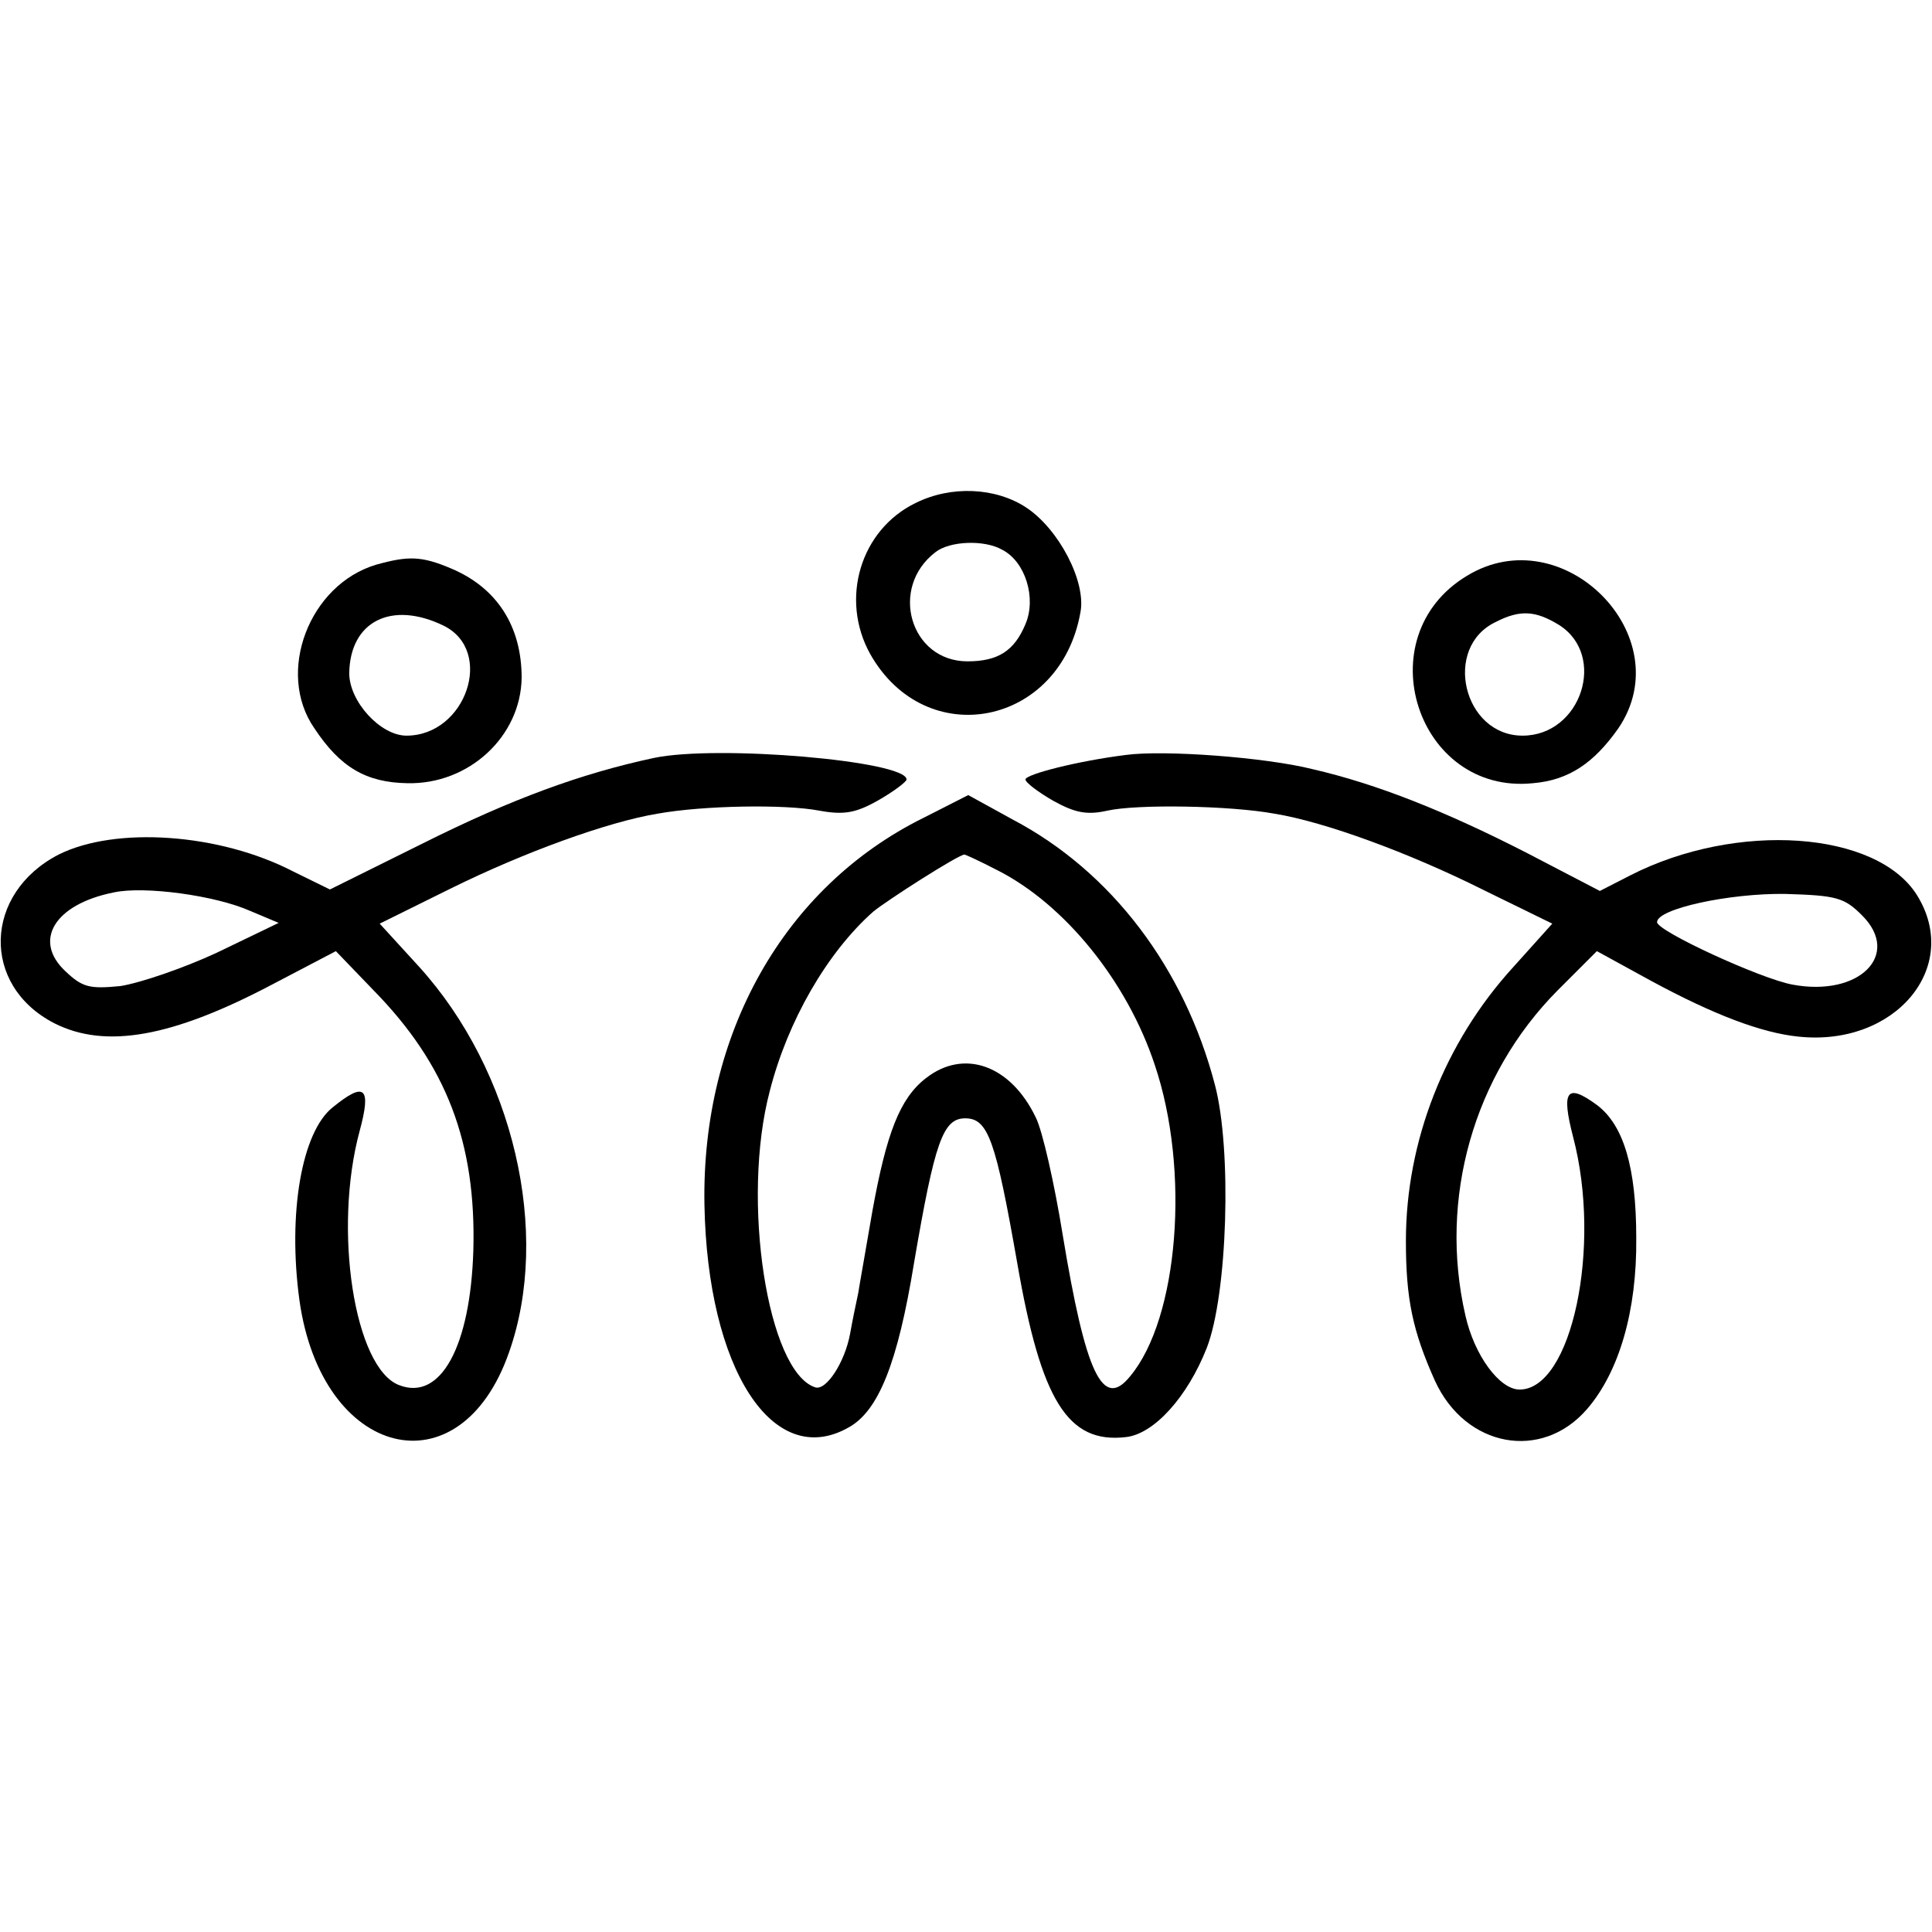 <?xml version="1.0" standalone="no"?>
<!DOCTYPE svg PUBLIC "-//W3C//DTD SVG 20010904//EN"
 "http://www.w3.org/TR/2001/REC-SVG-20010904/DTD/svg10.dtd">
<svg version="1.0" xmlns="http://www.w3.org/2000/svg"
 width="260pt" height="260pt" viewBox="0 0 260 260"
 preserveAspectRatio="xMidYMid meet">
<g transform="translate(0,260) scale(0.1,-0.1)"
fill="#000000" stroke="none">
<path d="M1232 1923 c-74 -36 -102 -129 -61 -203 75 -133 256 -97 283 56 8 41
-29 112 -73 141 -41 27 -101 30 -149 6z m117 -63 c31 -16 46 -65 31 -100 -15
-36 -37 -50 -78 -50 -77 0 -106 99 -43 147 19 15 66 17 90 3z"/>
<path d="M506 1840 c-90 -27 -135 -145 -83 -220 35 -53 70 -73 125 -74 83 -2
153 63 154 142 0 69 -33 121 -95 147 -40 17 -58 17 -101 5z m91 -82 c69 -34
30 -148 -50 -148 -35 0 -77 46 -77 84 1 70 57 98 127 64z"/>
<path d="M1974 1825 c-136 -82 -67 -295 89 -279 48 4 82 27 115 74 84 124 -75
284 -204 205z m124 -66 c65 -41 30 -149 -49 -149 -80 0 -108 119 -36 153 33
17 54 15 85 -4z"/>
<path d="M880 1580 c-98 -21 -191 -55 -311 -115 l-125 -62 -49 24 c-100 52
-240 61 -316 23 -101 -52 -105 -176 -6 -227 69 -35 159 -19 295 53 l84 44 51
-53 c98 -100 138 -205 134 -350 -4 -129 -44 -203 -100 -181 -60 23 -89 209
-53 342 16 59 7 67 -36 32 -42 -33 -61 -143 -45 -260 30 -213 216 -259 282
-70 57 161 6 379 -121 519 l-53 58 95 47 c99 49 212 90 279 101 61 11 171 13
218 4 33 -6 49 -3 79 14 21 12 38 25 38 28 0 25 -254 47 -340 29z m-543 -206
l38 -16 -83 -40 c-45 -21 -104 -41 -130 -45 -41 -4 -51 -2 -74 20 -44 41 -15
90 65 106 41 9 137 -4 184 -25z"/>
<path d="M1515 1584 c-64 -8 -135 -26 -135 -33 0 -4 17 -17 38 -29 29 -16 45
-19 72 -13 40 9 165 7 225 -4 68 -11 182 -53 280 -102 l94 -46 -53 -59 c-92
-101 -144 -234 -144 -368 0 -78 9 -121 39 -188 41 -90 144 -109 205 -38 43 50
67 132 66 230 0 95 -17 152 -53 179 -41 30 -48 19 -32 -43 39 -148 -2 -340
-72 -340 -27 0 -61 46 -73 100 -36 157 11 323 124 437 l53 53 73 -40 c85 -46
149 -70 198 -75 130 -14 220 93 160 190 -54 87 -243 100 -386 27 l-41 -21 -96
50 c-111 57 -204 94 -291 114 -64 16 -200 26 -251 19z m991 -216 c53 -53 -4
-110 -94 -93 -43 8 -182 72 -182 84 0 18 97 39 172 38 70 -2 80 -5 104 -29z"/>
<path d="M1242 1499 c-187 -93 -298 -290 -294 -520 4 -221 92 -358 194 -300
40 22 66 86 88 221 28 164 39 195 69 195 31 0 41 -30 70 -195 32 -185 68 -243
146 -234 38 4 83 54 109 120 28 72 34 267 11 354 -41 157 -139 287 -272 357
l-60 33 -61 -31z m100 -70 c91 -46 175 -150 212 -262 48 -142 32 -341 -33
-419 -37 -46 -60 3 -91 191 -11 68 -27 139 -36 157 -34 71 -97 93 -148 53 -35
-27 -53 -74 -72 -179 -8 -47 -17 -97 -19 -110 -3 -14 -8 -38 -11 -55 -7 -38
-32 -77 -47 -72 -64 21 -100 252 -61 399 24 94 77 186 139 241 18 15 115 77
123 77 1 0 21 -9 44 -21z"/>
</g>
</svg>
